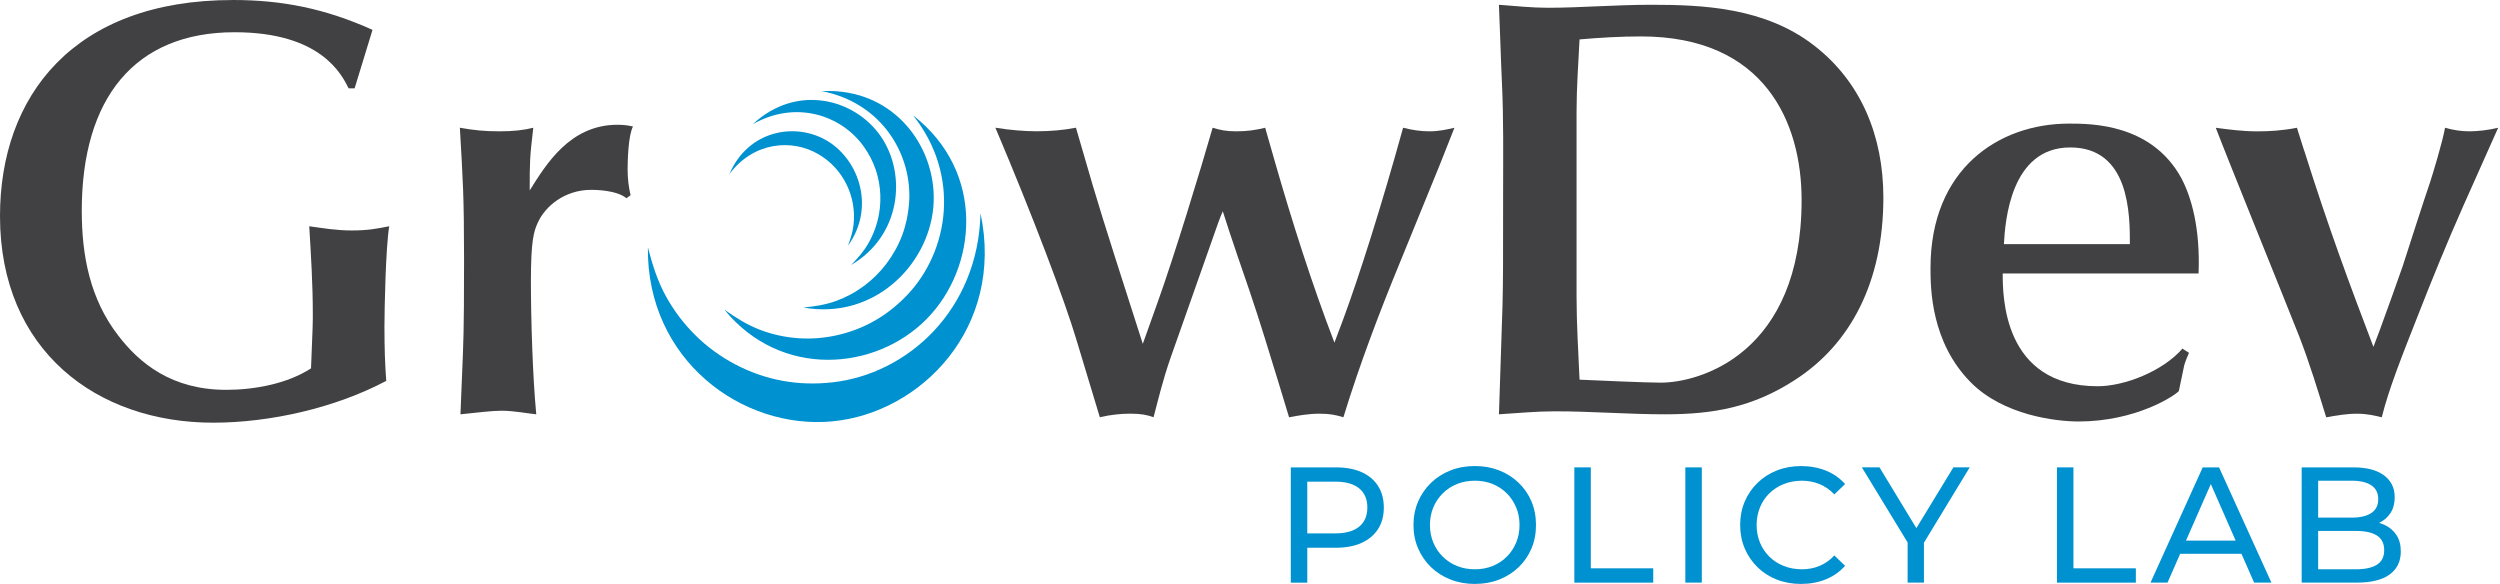 <svg width="411" height="96" viewBox="0 0 411 96" fill="none" xmlns="http://www.w3.org/2000/svg">
<path d="M38.274 0C46.321 0 53.388 1.373 61.241 4.909L58.297 14.526H57.315C56.139 12.17 52.704 5.3 38.568 5.3C22.178 5.3 13.443 16.097 13.443 34.646C13.443 42.104 14.816 49.172 19.431 55.156C22.963 59.767 28.263 64.089 37.195 64.089C41.806 64.089 47.207 63.106 51.133 60.557C51.427 53.686 51.427 52.901 51.427 51.624C51.427 46.816 51.133 42.008 50.839 37.199C52.998 37.493 55.257 37.888 57.806 37.888C60.553 37.888 61.93 37.594 63.988 37.199C63.4 40.731 63.203 51.036 63.203 53.686C63.203 57.416 63.299 59.868 63.497 62.619C55.156 67.037 44.456 69.489 35.036 69.489C15.899 69.489 0 57.613 0 35.532C0 15.807 12.069 0.004 38.274 0.004V0Z" fill="#414042"/>
<path d="M76.094 58.491C76.291 54.174 76.291 46.615 76.291 42.789C76.291 32.093 76.094 29.636 75.602 21.002C77.862 21.392 79.529 21.59 82.078 21.59C84.434 21.59 86.101 21.392 87.672 21.002C87.084 26.008 87.084 26.499 87.084 31.307C89.734 27.087 93.66 20.511 101.509 20.511C102.492 20.511 103.277 20.607 104.062 20.804C103.277 22.278 103.18 26.495 103.18 27.872C103.18 29.443 103.378 30.913 103.672 32.093L102.983 32.584C101.316 31.211 97.683 31.211 97.192 31.211C92.774 31.211 89.637 33.957 88.457 36.511C87.768 37.984 87.281 39.454 87.281 46.228C87.281 52.511 87.575 62.031 88.163 68.112C86.987 68.015 84.531 67.524 82.473 67.524C80.805 67.524 78.647 67.818 75.699 68.112L76.09 58.495L76.094 58.491Z" fill="#414042"/>
<path d="M179.633 30.425C181.3 36.116 185.226 48.286 187.876 56.53L190.329 49.659C193.075 42.004 197.296 28.166 199.358 21.002C200.634 21.392 201.613 21.59 203.284 21.59C204.955 21.59 206.425 21.392 207.996 21.002L209.567 26.499C212.414 36.41 215.652 46.619 219.381 56.332L220.855 52.406C223.505 45.241 227.137 33.76 230.669 21.002C232.24 21.392 233.613 21.59 234.986 21.59C236.557 21.59 237.833 21.296 239.11 21.002C237.539 25.025 235.969 28.951 234.302 32.975L230.178 43.083C226.743 51.423 223.505 59.965 220.855 68.599C219.578 68.208 218.6 68.011 216.928 68.011C215.16 68.011 213.493 68.305 211.922 68.599L210.255 63.102C208.685 57.999 207.114 52.796 205.447 47.891C204.17 44.162 202.306 38.766 202.108 38.077L201.029 34.739C200.538 35.818 200.34 36.406 198.379 41.999L192.491 58.684C191.118 62.611 190.429 65.651 189.644 68.595C188.565 68.204 187.582 68.007 185.818 68.007C184.151 68.007 182.48 68.204 180.812 68.595L176.987 55.934C175.025 49.357 169.919 35.814 163.641 20.994C165.996 21.384 168.449 21.582 170.41 21.582C172.665 21.582 174.925 21.384 176.886 20.994L179.633 30.417V30.425Z" fill="#414042"/>
<path d="M295.007 62.518C288.137 66.936 281.758 68.112 273.712 68.112C267.723 68.112 261.638 67.62 255.654 67.62C252.613 67.62 249.472 67.914 246.427 68.112L247.015 50.151C247.112 45.833 247.112 43.675 247.112 31.996C247.112 25.814 247.209 19.729 246.915 13.543C246.717 9.323 246.621 5.102 246.423 0.785C249.073 0.983 251.82 1.277 254.47 1.277C259.769 1.277 265.561 0.785 271.448 0.785C279.789 0.785 290.195 1.176 298.338 7.559C305.893 13.447 309.626 22.278 309.626 32.487C309.626 46.325 304.23 56.63 295.003 62.518H295.007ZM259.186 48.777C259.186 53.292 259.48 57.903 259.677 62.417C261.835 62.514 270.57 62.909 273.023 62.909C279.499 62.909 296.183 58.1 296.183 32.878C296.183 20.216 290.195 5.988 269.785 5.988C266.447 5.988 263.015 6.186 259.677 6.48C259.48 10.406 259.186 14.429 259.186 18.356V48.781V48.777Z" fill="#414042"/>
<path d="M329.246 44.947C329.246 48.58 329.246 63.497 344.852 63.497C349.27 63.497 355.548 61.044 358.79 57.315L359.869 58.004C359.575 58.692 359.281 59.377 359.084 60.065L358.202 64.286C357.513 65.071 351.134 69.292 341.715 69.292C338.082 69.292 329.347 68.309 323.951 62.816C317.475 56.24 317.374 47.505 317.374 44.069C317.374 27.779 328.562 20.321 340.144 20.321C343.776 20.321 353.687 20.321 358.597 29.253C360.264 32.395 361.738 37.497 361.444 44.956H329.254L329.246 44.947ZM350.152 40.139C350.152 35.331 350.152 24.24 340.337 24.24C330.523 24.24 329.641 36.41 329.444 40.139H350.152Z" fill="#414042"/>
<path d="M378.805 24.731C382.828 37.489 386.263 46.715 390.19 57.021L391.269 54.174C391.958 52.309 394.507 45.241 394.998 43.772C395.687 41.613 398.824 31.895 399.513 29.934C399.903 28.758 401.575 23.261 401.965 21.002C403.339 21.392 404.615 21.59 405.988 21.59C407.265 21.59 409.13 21.392 410.7 21.002L405.006 33.76C402.259 39.942 399.706 46.224 397.254 52.506C394.898 58.495 392.739 63.891 391.559 68.603C390.282 68.309 389.203 68.015 387.435 68.015C385.768 68.015 384.097 68.309 382.429 68.603C381.056 64.185 379.683 59.671 378.012 55.354C375.853 49.856 366.135 25.911 364.271 21.006C366.429 21.3 368.785 21.594 371.041 21.594C373.002 21.594 375.064 21.497 377.617 21.006L378.793 24.735L378.805 24.731Z" fill="#414042"/>
<path d="M123.776 20.41C130.835 16.407 138.334 18.92 142.023 24.123C142.844 25.283 143.501 26.531 143.964 27.884C144.427 29.241 144.677 30.643 144.725 32.081C144.773 33.49 144.632 34.883 144.282 36.249C143.928 37.642 143.388 38.955 142.655 40.187C141.946 41.379 141.048 42.418 139.921 43.562C148.067 38.818 149.139 28.738 144.818 22.435C140.577 16.25 131.008 13.68 123.776 20.406V20.41Z" fill="#0091D0"/>
<path d="M135.088 14.981C144.946 16.87 150.069 25.42 149.449 33.458C149.312 35.25 148.945 36.994 148.313 38.681C147.677 40.368 146.803 41.931 145.716 43.365C144.644 44.77 143.408 46.002 141.998 47.038C140.561 48.097 139.006 48.926 137.339 49.518C135.72 50.094 134.053 50.368 132.076 50.553C143.557 52.611 152.546 43.735 153.436 34.11C154.31 24.666 147.27 14.373 135.092 14.977L135.088 14.981Z" fill="#0091D0"/>
<path d="M150.105 18.96C157.958 28.831 156.045 41.283 149.094 48.552C147.544 50.171 145.82 51.56 143.883 52.676C141.946 53.791 139.88 54.589 137.714 55.084C135.587 55.571 133.441 55.752 131.282 55.603C129.083 55.454 126.953 54.991 124.899 54.202C122.91 53.437 121.11 52.341 119.092 50.912C128.346 62.268 143.891 61.02 152.352 52.434C160.652 44.013 162.122 28.311 150.105 18.96Z" fill="#0091D0"/>
<path d="M161.196 35.057C160.83 51.012 149.163 61.499 136.824 62.86C134.073 63.162 131.339 63.102 128.62 62.599C125.898 62.095 123.312 61.185 120.864 59.896C118.464 58.632 116.285 57.053 114.356 55.148C112.391 53.207 110.735 51.02 109.415 48.588C108.134 46.228 107.296 43.695 106.511 40.663C106.298 59.2 122.024 70.673 136.84 69.272C151.374 67.898 165.191 53.908 161.196 35.053V35.057Z" fill="#0091D0"/>
<path d="M119.922 28.613C123.816 23.354 130.171 22.75 134.589 25.375C135.575 25.959 136.465 26.664 137.25 27.514C138.036 28.363 138.68 29.314 139.188 30.361C139.687 31.384 140.037 32.459 140.227 33.579C140.42 34.722 140.452 35.866 140.315 37.014C140.182 38.125 139.86 39.184 139.405 40.397C143.859 34.231 141.35 26.451 136.099 23.217C130.948 20.047 123.051 21.284 119.917 28.609L119.922 28.613Z" fill="#0091D0"/>
<path d="M212.208 95.782V76.835H219.598C221.258 76.835 222.675 77.096 223.847 77.62C225.019 78.144 225.921 78.901 226.553 79.895C227.186 80.886 227.5 82.07 227.5 83.443C227.5 84.817 227.186 85.993 226.553 86.975C225.921 87.958 225.019 88.719 223.847 89.25C222.675 89.782 221.258 90.048 219.598 90.048H213.699L214.919 88.775V95.787H212.213L212.208 95.782ZM214.915 89.041L213.695 87.688H219.514C221.245 87.688 222.558 87.317 223.452 86.576C224.346 85.835 224.793 84.788 224.793 83.435C224.793 82.082 224.346 81.035 223.452 80.294C222.558 79.553 221.245 79.183 219.514 79.183H213.695L214.915 77.829V89.037V89.041Z" fill="#0091D0"/>
<path d="M242.473 96C241.027 96 239.69 95.758 238.454 95.271C237.217 94.784 236.146 94.103 235.244 93.225C234.342 92.351 233.637 91.325 233.134 90.153C232.63 88.981 232.377 87.7 232.377 86.311C232.377 84.921 232.63 83.641 233.134 82.465C233.637 81.293 234.342 80.266 235.244 79.392C236.146 78.518 237.209 77.833 238.437 77.346C239.666 76.859 241.011 76.617 242.473 76.617C243.935 76.617 245.247 76.855 246.468 77.334C247.684 77.813 248.751 78.49 249.661 79.364C250.571 80.238 251.276 81.264 251.772 82.436C252.267 83.608 252.517 84.901 252.517 86.307C252.517 87.712 252.267 89.005 251.772 90.177C251.276 91.349 250.571 92.376 249.661 93.249C248.751 94.123 247.684 94.8 246.468 95.279C245.247 95.758 243.919 95.996 242.473 95.996V96ZM242.473 93.592C243.52 93.592 244.49 93.41 245.384 93.052C246.278 92.69 247.052 92.182 247.712 91.522C248.373 90.861 248.884 90.092 249.255 89.206C249.625 88.32 249.81 87.358 249.81 86.311C249.81 85.263 249.625 84.297 249.255 83.415C248.884 82.533 248.369 81.76 247.712 81.099C247.052 80.439 246.278 79.932 245.384 79.569C244.49 79.207 243.52 79.029 242.473 79.029C241.426 79.029 240.427 79.211 239.537 79.569C238.643 79.932 237.862 80.439 237.197 81.099C236.529 81.76 236.009 82.529 235.639 83.415C235.268 84.301 235.083 85.263 235.083 86.311C235.083 87.358 235.268 88.324 235.639 89.206C236.009 90.092 236.529 90.861 237.197 91.522C237.866 92.182 238.647 92.69 239.537 93.052C240.431 93.415 241.41 93.592 242.473 93.592Z" fill="#0091D0"/>
<path d="M258.823 95.782V76.835H261.529V93.431H271.791V95.787H258.823V95.782Z" fill="#0091D0"/>
<path d="M277.07 95.782V76.835H279.777V95.782H277.07Z" fill="#0091D0"/>
<path d="M296.099 96C294.657 96 293.324 95.762 292.104 95.283C290.888 94.804 289.828 94.127 288.938 93.254C288.044 92.38 287.344 91.353 286.84 90.181C286.337 89.009 286.083 87.716 286.083 86.311C286.083 84.905 286.337 83.612 286.84 82.441C287.344 81.269 288.048 80.242 288.951 79.368C289.853 78.494 290.912 77.817 292.132 77.338C293.352 76.859 294.681 76.621 296.127 76.621C297.573 76.621 298.938 76.871 300.174 77.366C301.411 77.862 302.462 78.599 303.328 79.573L301.568 81.277C300.847 80.519 300.033 79.956 299.131 79.585C298.229 79.215 297.263 79.029 296.236 79.029C295.209 79.029 294.182 79.211 293.272 79.569C292.362 79.932 291.572 80.435 290.904 81.083C290.235 81.732 289.716 82.505 289.345 83.399C288.975 84.293 288.789 85.263 288.789 86.311C288.789 87.358 288.975 88.328 289.345 89.222C289.716 90.116 290.235 90.885 290.904 91.538C291.572 92.19 292.362 92.694 293.272 93.052C294.182 93.415 295.172 93.592 296.236 93.592C297.299 93.592 298.229 93.406 299.131 93.036C300.033 92.665 300.847 92.094 301.568 91.316L303.328 93.02C302.462 93.995 301.411 94.736 300.174 95.239C298.938 95.742 297.581 95.996 296.099 95.996V96Z" fill="#0091D0"/>
<path d="M313.613 95.782V88.526L314.237 90.205L306.09 76.831H308.986L315.836 88.119H314.265L321.14 76.831H323.822L315.699 90.205L316.295 88.526V95.782H313.613Z" fill="#0091D0"/>
<path d="M338.167 95.782V76.835H340.873V93.431H351.134V95.787H338.167V95.782Z" fill="#0091D0"/>
<path d="M353.547 95.782L362.128 76.835H364.811L373.421 95.782H370.577L362.918 78.349H364.001L356.341 95.782H353.555H353.547ZM357.199 91.047L357.928 88.88H368.596L369.381 91.047H357.199Z" fill="#0091D0"/>
<path d="M378.394 95.782V76.835H386.896C389.078 76.835 390.758 77.274 391.93 78.147C393.102 79.021 393.69 80.218 393.69 81.736C393.69 82.763 393.46 83.632 393.001 84.333C392.542 85.034 391.922 85.578 391.148 85.956C390.371 86.335 389.533 86.524 388.631 86.524L389.119 85.711C390.202 85.711 391.156 85.9 391.986 86.278C392.816 86.657 393.476 87.213 393.963 87.942C394.451 88.671 394.692 89.581 394.692 90.664C394.692 92.287 394.084 93.547 392.864 94.442C391.644 95.335 389.835 95.782 387.435 95.782H378.394ZM381.105 93.592H387.331C388.829 93.592 389.972 93.338 390.77 92.835C391.563 92.331 391.962 91.534 391.962 90.451C391.962 89.367 391.563 88.546 390.77 88.042C389.976 87.539 388.829 87.285 387.331 87.285H380.859V85.094H386.654C388.027 85.094 389.09 84.841 389.848 84.337C390.605 83.834 390.983 83.073 390.983 82.062C390.983 81.051 390.605 80.294 389.848 79.787C389.09 79.283 388.023 79.029 386.654 79.029H381.105V93.592Z" fill="#0091D0"/>
</svg>
